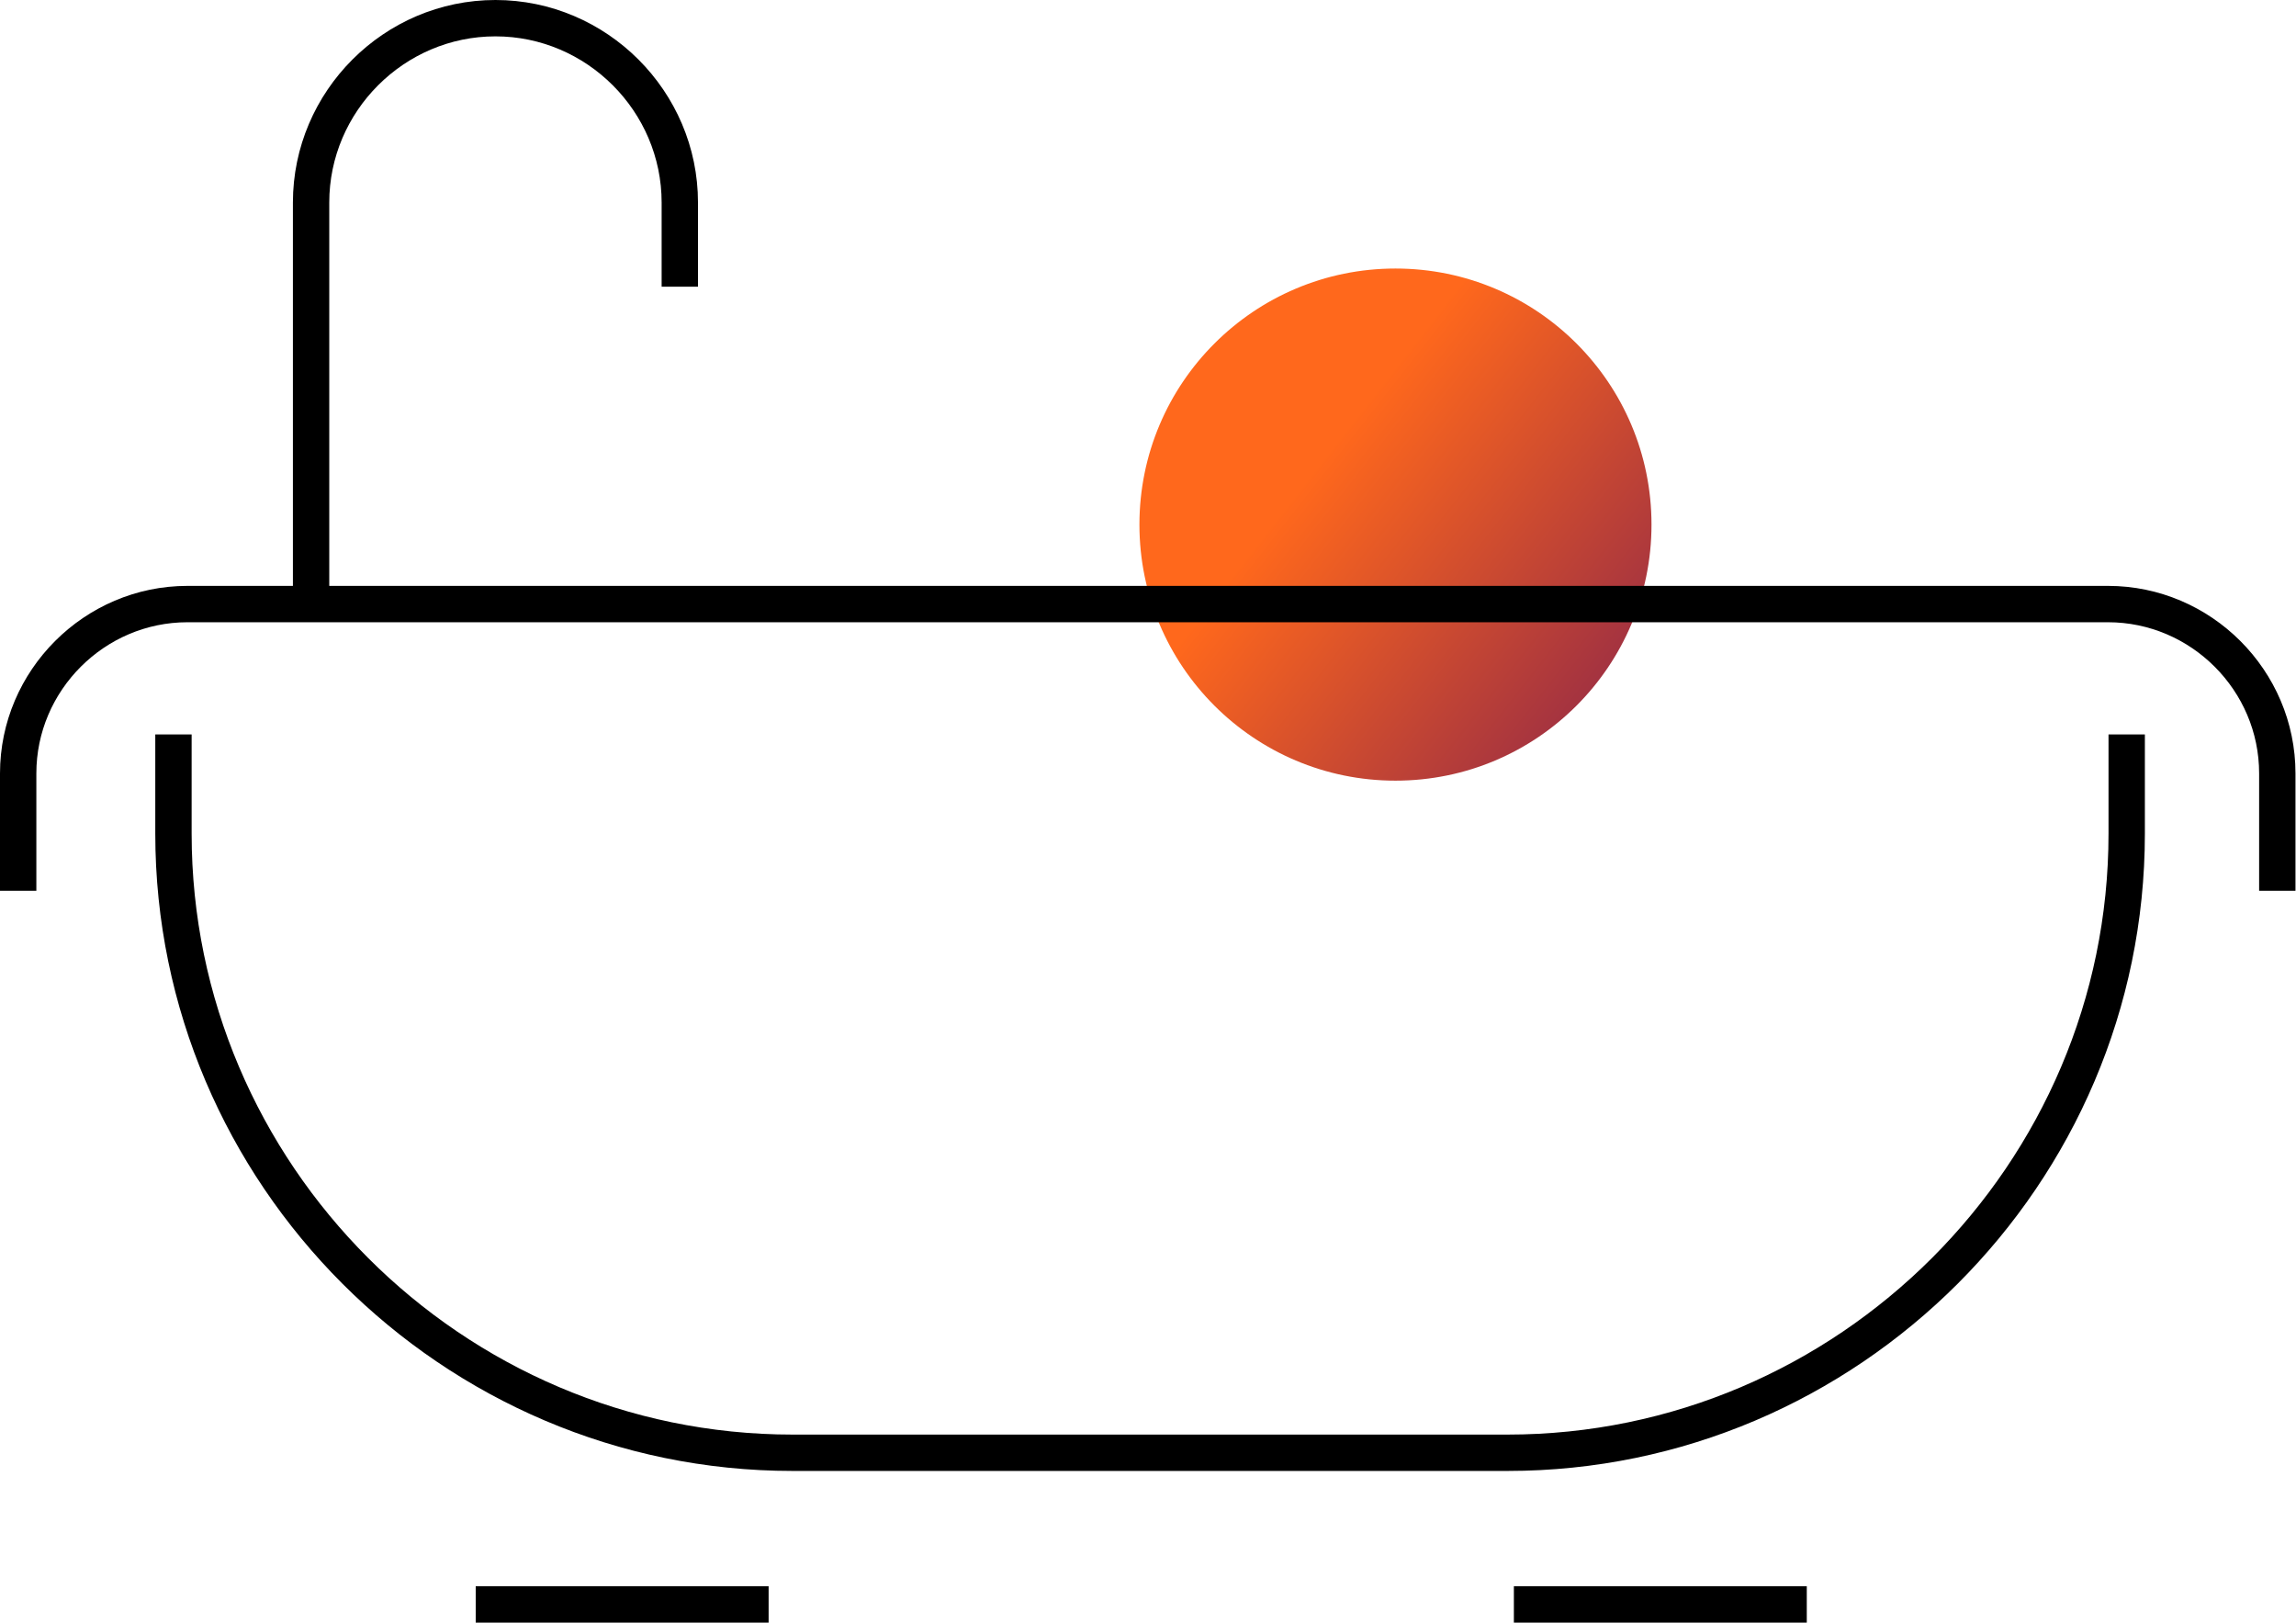 <?xml version="1.0" encoding="UTF-8"?><svg id="Warstwa_1" xmlns="http://www.w3.org/2000/svg" xmlns:xlink="http://www.w3.org/1999/xlink" viewBox="0 0 44.21 31.24"><defs><style>.cls-1{fill:none;stroke:#000;stroke-miterlimit:10;stroke-width:.7px;}.cls-2{fill:url(#linear-gradient);stroke-width:0px;}</style><linearGradient id="linear-gradient" x1="-740.9" y1="-61.9" x2="-731.04" y2="-61.9" gradientTransform="translate(-514.64 -492.15) rotate(-141.96)" gradientUnits="userSpaceOnUse"><stop offset="0" stop-color="#a43340"/><stop offset=".69" stop-color="#ff681c"/></linearGradient></defs><circle class="cls-2" cx="26.87" cy="10.1" r="4.93"/><path class="cls-1" d="M.35,17.15v-2.26c0-1.79,1.47-3.26,3.26-3.26h36.98c1.79,0,3.26,1.47,3.26,3.26v2.26"/><path class="cls-1" d="M5.99,11.97V3.9c0-1.95,1.6-3.55,3.55-3.55h0c1.95,0,3.55,1.6,3.55,3.55v1.62"/><path class="cls-1" d="M40.95,14.14v1.91c0,6.56-5.37,11.92-11.92,11.92h-13.77c-6.56,0-11.92-5.37-11.92-11.92v-1.91"/><line class="cls-1" x1="9.16" y1="30.89" x2="14.8" y2="30.89"/><line class="cls-1" x1="29.15" y1="30.89" x2="34.79" y2="30.89"/></svg>